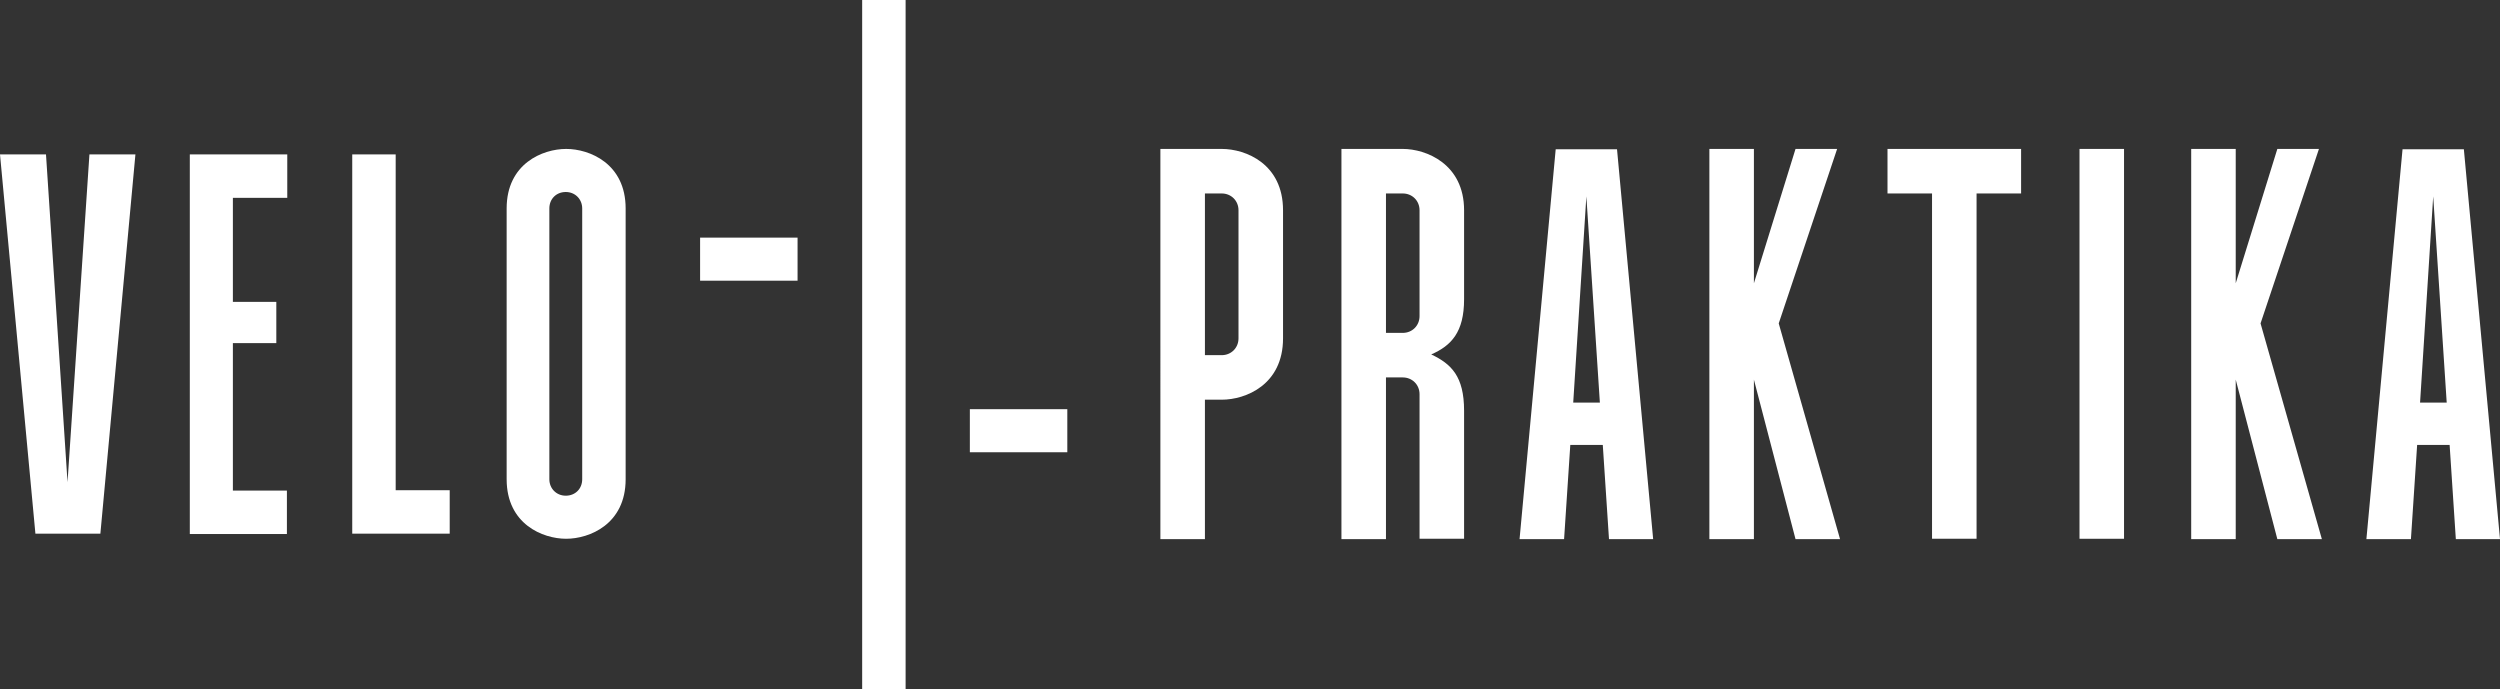 <?xml version="1.0" encoding="UTF-8"?> <!-- Generator: Adobe Illustrator 26.1.0, SVG Export Plug-In . SVG Version: 6.00 Build 0) --> <svg xmlns="http://www.w3.org/2000/svg" xmlns:xlink="http://www.w3.org/1999/xlink" id="Слой_1" x="0px" y="0px" viewBox="0 0 684.9 188.8" style="enable-background:new 0 0 684.9 188.8;" xml:space="preserve"><rect x="0" y="0" width="684.9" height="188.8" fill="#333333" stroke="none"/> <style type="text/css"> .st0{fill:#FFFFFF;} </style> <g> <g> <path class="st0" d="M351.5,57.6v35.1c0,12.7-10.2,16.8-16.8,16.8h-4.6v38.2h-12.2V40.8h16.8C341.3,40.8,351.5,44.9,351.5,57.6z M334.7,97.3c2.6,0,4.6-2,4.6-4.6V57.6c0-2.6-2-4.6-4.6-4.6h-4.6v44.3H334.7z"></path> <path class="st0" d="M401.1,82c0,9-3.5,12.7-9,15.1c5.5,2.6,9,6,9,15.4v35.1h-12.2V108c0-2.6-2-4.6-4.6-4.6h-4.6v44.3h-12.2V40.8 h16.8c6.4,0,16.8,4.1,16.8,16.8V82z M379.7,91.2h4.6c2.6,0,4.6-2,4.6-4.6v-29c0-2.6-2-4.6-4.6-4.6h-4.6V91.2z"></path> <path class="st0" d="M440.8,147.7l-1.7-25.8h-8.9l-1.7,25.8h-12.2l9.9-106.8h16.8l9.9,106.8H440.8z M431,110.3h7.3l-3.7-56.5 L431,110.3z"></path> <path class="st0" d="M504.1,147.7h-12.2L480.5,104v43.7h-12.2V40.8h12.2v36.8l11.4-36.8h11.4l-16,47.8L504.1,147.7z"></path> <path class="st0" d="M553.7,53h-12.2v94.6h-12.2V53h-12.2V40.8h36.6V53z"></path> <path class="st0" d="M569.7,40.8h12.2v106.8h-12.2V40.8z"></path> <path class="st0" d="M636.1,147.7h-12.2L612.5,104v43.7h-12.2V40.8h12.2v36.8l11.4-36.8h11.4l-16,47.8L636.1,147.7z"></path> <path class="st0" d="M672.8,147.7l-1.7-25.8h-8.9l-1.7,25.8h-12.2l9.9-106.8H675l9.9,106.8H672.8z M663,110.3h7.3l-3.7-56.5 L663,110.3z"></path> </g> <g> <path class="st0" d="M24.5,42.3h12.6l-9.6,103.9H9.7L0,42.3h12.6l5.9,89.8L24.5,42.3z"></path> <path class="st0" d="M78.7,54.2H63.8v28.5h11.9v11.3H63.8v40.4h14.8v11.9H52V42.3h26.7V54.2z"></path> <path class="st0" d="M108.4,134.3h14.8v11.9H96.5V42.3h11.9V134.3z"></path> <path class="st0" d="M171.4,57.1v74.2c0,12.3-9.9,16.3-16.3,16.3c-6.4,0-16.3-4-16.3-16.3V57.1c0-12.3,9.9-16.3,16.3-16.3 C161.5,40.8,171.4,44.8,171.4,57.1z M159.5,131.3V57.1c0-2.5-1.9-4.5-4.5-4.5s-4.5,1.9-4.5,4.5v74.2c0,2.5,1.9,4.5,4.5,4.5 S159.5,133.9,159.5,131.3z"></path> </g> <g> <g> <rect x="191.8" y="65.1" class="st0" width="26.7" height="11.8"></rect> <rect x="265.7" y="112.1" class="st0" width="26.7" height="11.8"></rect> </g> <rect x="236.2" y="-0.3" class="st0" width="11.9" height="189.5"></rect> </g> </g> </svg> 